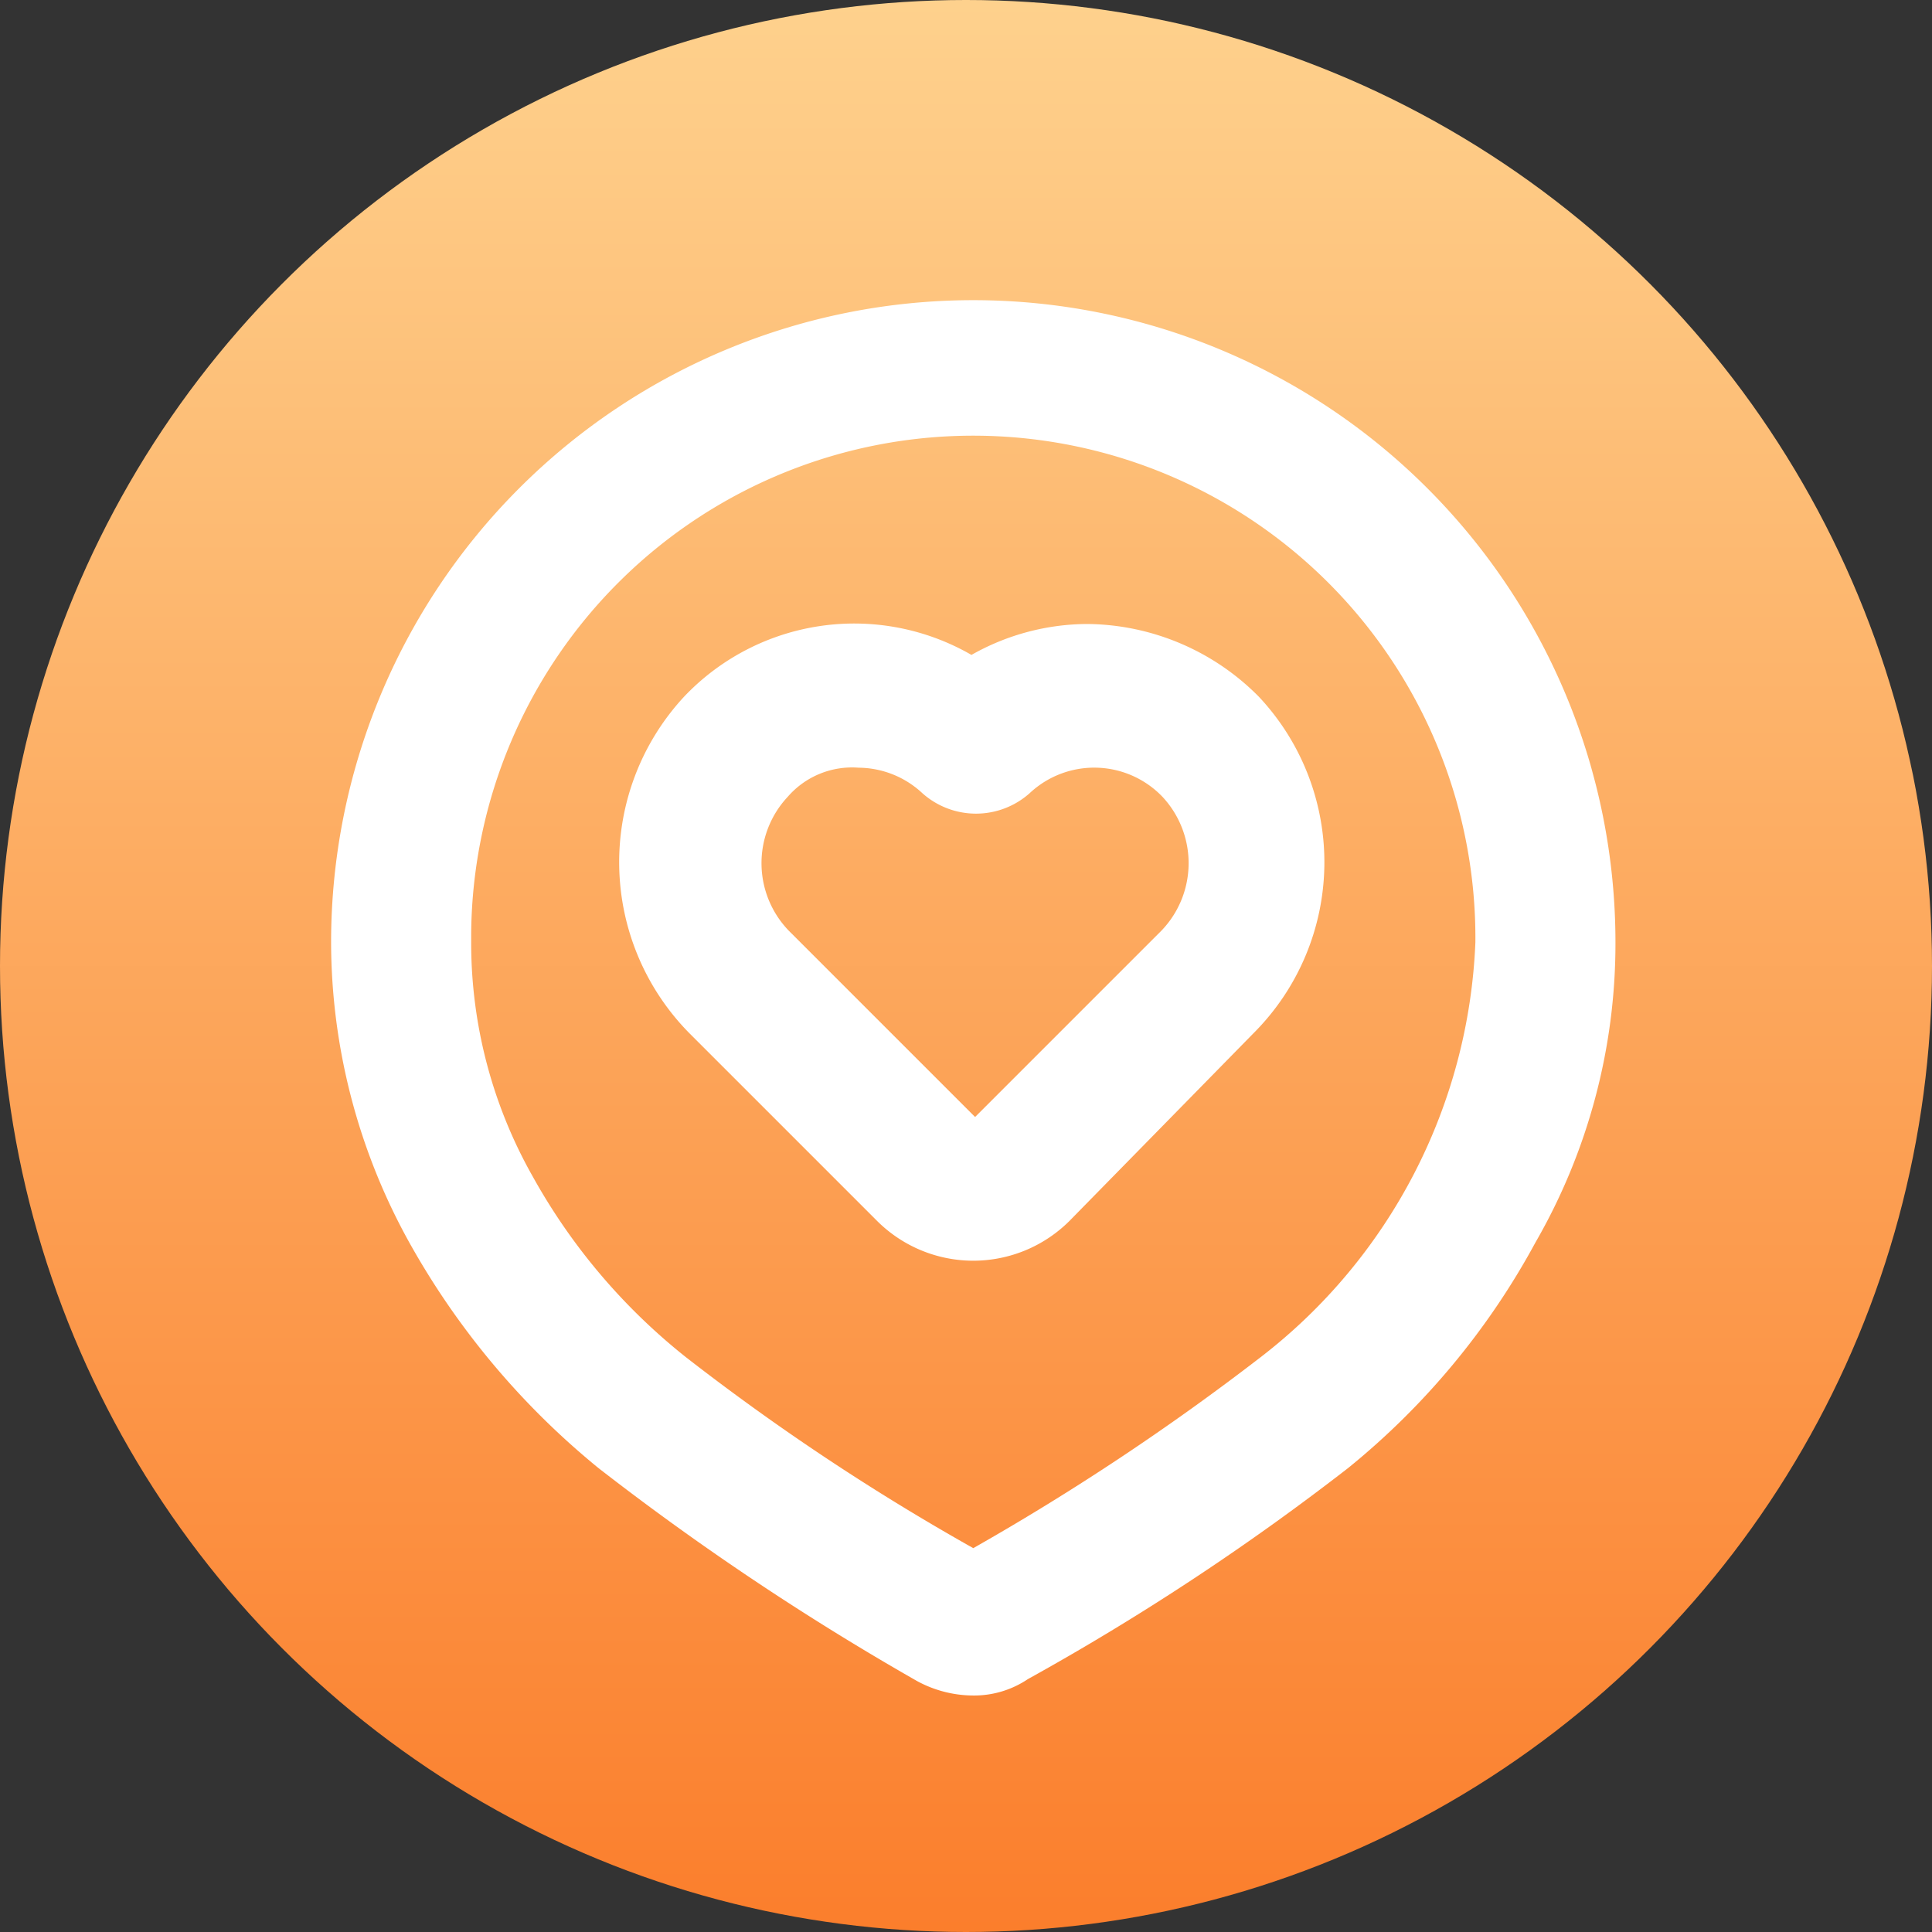 <svg id="icon-8" xmlns="http://www.w3.org/2000/svg" xmlns:xlink="http://www.w3.org/1999/xlink" viewBox="0 0 106.2 106.2"><rect x="0" y="0" width="106.2" height="106.2" fill="#333333" stroke="none"/><defs><style>.cls-1{fill:url(#未命名的渐变);}.cls-2{fill:#fff;}</style><linearGradient id="未命名的渐变" x1="53.1" y1="5442.83" x2="53.1" y2="5336.63" gradientTransform="translate(0 -5336.63)" gradientUnits="userSpaceOnUse"><stop offset="0" stop-color="#fb7e2c"/><stop offset="1" stop-color="#fed18d"/></linearGradient></defs><title>icon-8</title><circle id="椭圆_1_拷贝_4" data-name="椭圆 1 拷贝 4" class="cls-1" cx="53.1" cy="53.1" r="53.1"/><path class="cls-2" d="M53.5,69.3a7.49,7.49,0,0,1-5.3-2.2h0L37.9,56.8a13.38,13.38,0,0,1-.3-18.5A12.89,12.89,0,0,1,53.4,36a13,13,0,0,1,6.4-1.7,13.43,13.43,0,0,1,9.4,4,13.29,13.29,0,0,1-.3,18.5L58.8,67.1a7.49,7.49,0,0,1-5.3,2.2ZM43.3,43.8a5.34,5.34,0,0,0,.2,7.5L53.6,61.4,63.7,51.3a5.35,5.35,0,0,0,.2-7.5,5.19,5.19,0,0,0-7.3-.2,4.43,4.43,0,0,1-5.9,0,5.18,5.18,0,0,0-3.5-1.4,4.68,4.68,0,0,0-3.9,1.6ZM53.5,93.2a6.5,6.5,0,0,1-3.1-.8A148.12,148.12,0,0,1,32.9,80.7,43,43,0,0,1,22.5,68.3a34.12,34.12,0,0,1-4.3-16.5,35.3,35.3,0,0,1,70.6,0h0a32.88,32.88,0,0,1-4.4,16.5A41.15,41.15,0,0,1,74.1,80.7,137.13,137.13,0,0,1,56.5,92.3a5.29,5.29,0,0,1-3,.9ZM37.7,74.6A127.39,127.39,0,0,0,53.5,85.1,135.31,135.31,0,0,0,69.3,74.6,30.32,30.32,0,0,0,81.1,51.8a27.6,27.6,0,0,0-55.2-.5v.6a26.07,26.07,0,0,0,3.4,12.8,33.32,33.32,0,0,0,8.4,9.9Z" transform="translate(0 0)"/></svg>